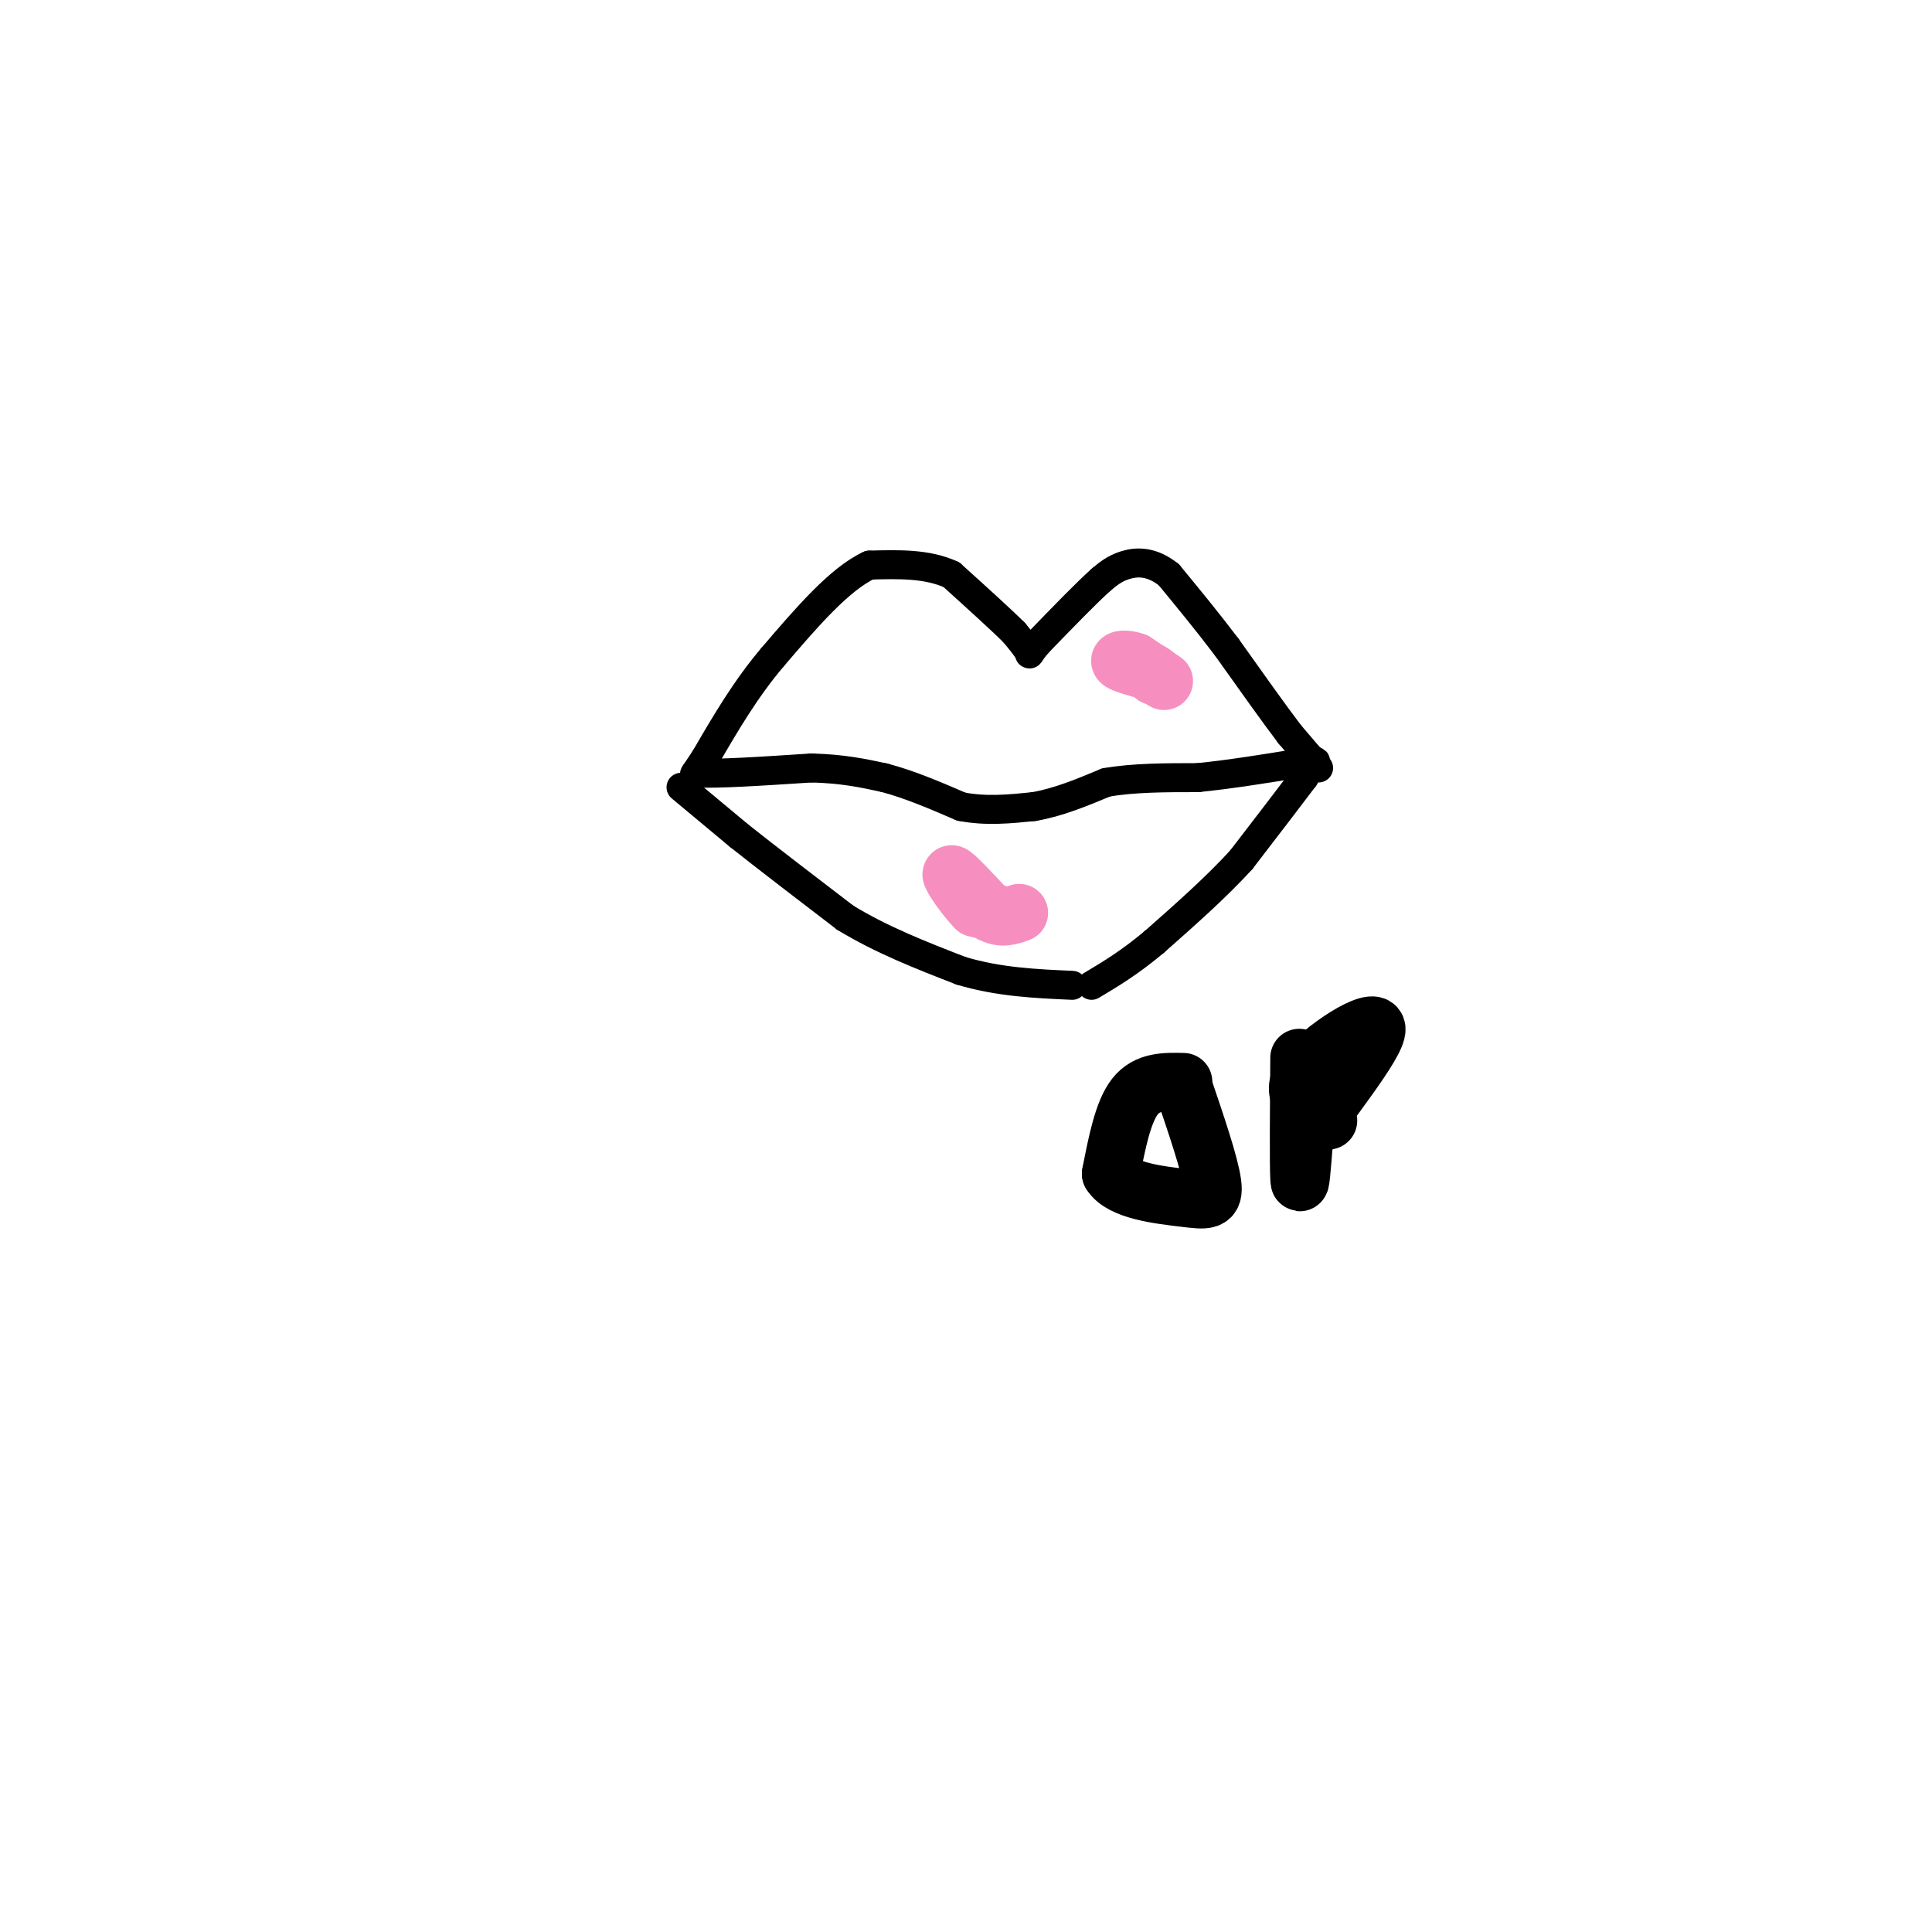 <svg viewBox='0 0 400 400' version='1.1' xmlns='http://www.w3.org/2000/svg' xmlns:xlink='http://www.w3.org/1999/xlink'><g fill='none' stroke='#000000' stroke-width='6' stroke-linecap='round' stroke-linejoin='round'><path d='M273,159c0.000,0.000 -6.000,-7.000 -6,-7'/><path d='M267,152c-3.167,-4.167 -8.083,-11.083 -13,-18'/><path d='M254,134c-4.167,-5.500 -8.083,-10.250 -12,-15'/><path d='M242,119c-3.644,-2.911 -6.756,-2.689 -9,-2c-2.244,0.689 -3.622,1.844 -5,3'/><path d='M228,120c-3.000,2.667 -8.000,7.833 -13,13'/><path d='M215,133c-2.333,2.644 -1.667,2.756 -2,2c-0.333,-0.756 -1.667,-2.378 -3,-4'/><path d='M210,131c-2.667,-2.667 -7.833,-7.333 -13,-12'/><path d='M197,119c-5.000,-2.333 -11.000,-2.167 -17,-2'/><path d='M180,117c-6.167,2.833 -13.083,10.917 -20,19'/><path d='M160,136c-5.667,6.667 -9.833,13.833 -14,21'/><path d='M146,157c-2.667,4.000 -2.333,3.500 -2,3'/><path d='M144,160c3.667,0.333 13.833,-0.333 24,-1'/><path d='M168,159c6.500,0.167 10.750,1.083 15,2'/><path d='M183,161c5.167,1.333 10.583,3.667 16,6'/><path d='M199,167c5.167,1.000 10.083,0.500 15,0'/><path d='M214,167c5.000,-0.833 10.000,-2.917 15,-5'/><path d='M229,162c5.667,-1.000 12.333,-1.000 19,-1'/><path d='M248,161c6.667,-0.667 13.833,-1.833 21,-3'/><path d='M269,158c4.022,-0.600 3.578,-0.600 3,0c-0.578,0.600 -1.289,1.800 -2,3'/><path d='M270,161c-2.500,3.333 -7.750,10.167 -13,17'/><path d='M257,178c-5.167,5.667 -11.583,11.333 -18,17'/><path d='M239,195c-5.167,4.333 -9.083,6.667 -13,9'/><path d='M141,163c0.000,0.000 12.000,10.000 12,10'/><path d='M153,173c5.667,4.500 13.833,10.750 22,17'/><path d='M175,190c7.667,4.667 15.833,7.833 24,11'/><path d='M199,201c7.833,2.333 15.417,2.667 23,3'/></g>
<g fill='none' stroke='#F68FBF' stroke-width='12' stroke-linecap='round' stroke-linejoin='round'><path d='M241,141c0.000,0.000 -6.000,-4.000 -6,-4'/><path d='M235,137c-1.867,-0.711 -3.533,-0.489 -3,0c0.533,0.489 3.267,1.244 6,2'/><path d='M238,139c1.167,0.500 1.083,0.750 1,1'/><path d='M206,189c0.000,0.000 -4.000,-1.000 -4,-1'/><path d='M202,188c-2.089,-2.067 -5.311,-6.733 -5,-7c0.311,-0.267 4.156,3.867 8,8'/><path d='M205,189c2.333,1.333 4.167,0.667 6,0'/></g>
<g fill='none' stroke='#000000' stroke-width='12' stroke-linecap='round' stroke-linejoin='round'><path d='M245,224c-3.750,-0.083 -7.500,-0.167 -10,3c-2.500,3.167 -3.750,9.583 -5,16'/><path d='M230,243c2.190,3.548 10.167,4.417 15,5c4.833,0.583 6.524,0.881 6,-3c-0.524,-3.881 -3.262,-11.940 -6,-20'/><path d='M269,219c-0.083,11.083 -0.167,22.167 0,25c0.167,2.833 0.583,-2.583 1,-8'/><path d='M270,236c4.500,-6.857 15.250,-20.000 15,-23c-0.250,-3.000 -11.500,4.143 -15,9c-3.500,4.857 0.750,7.429 5,10'/></g>
</svg>